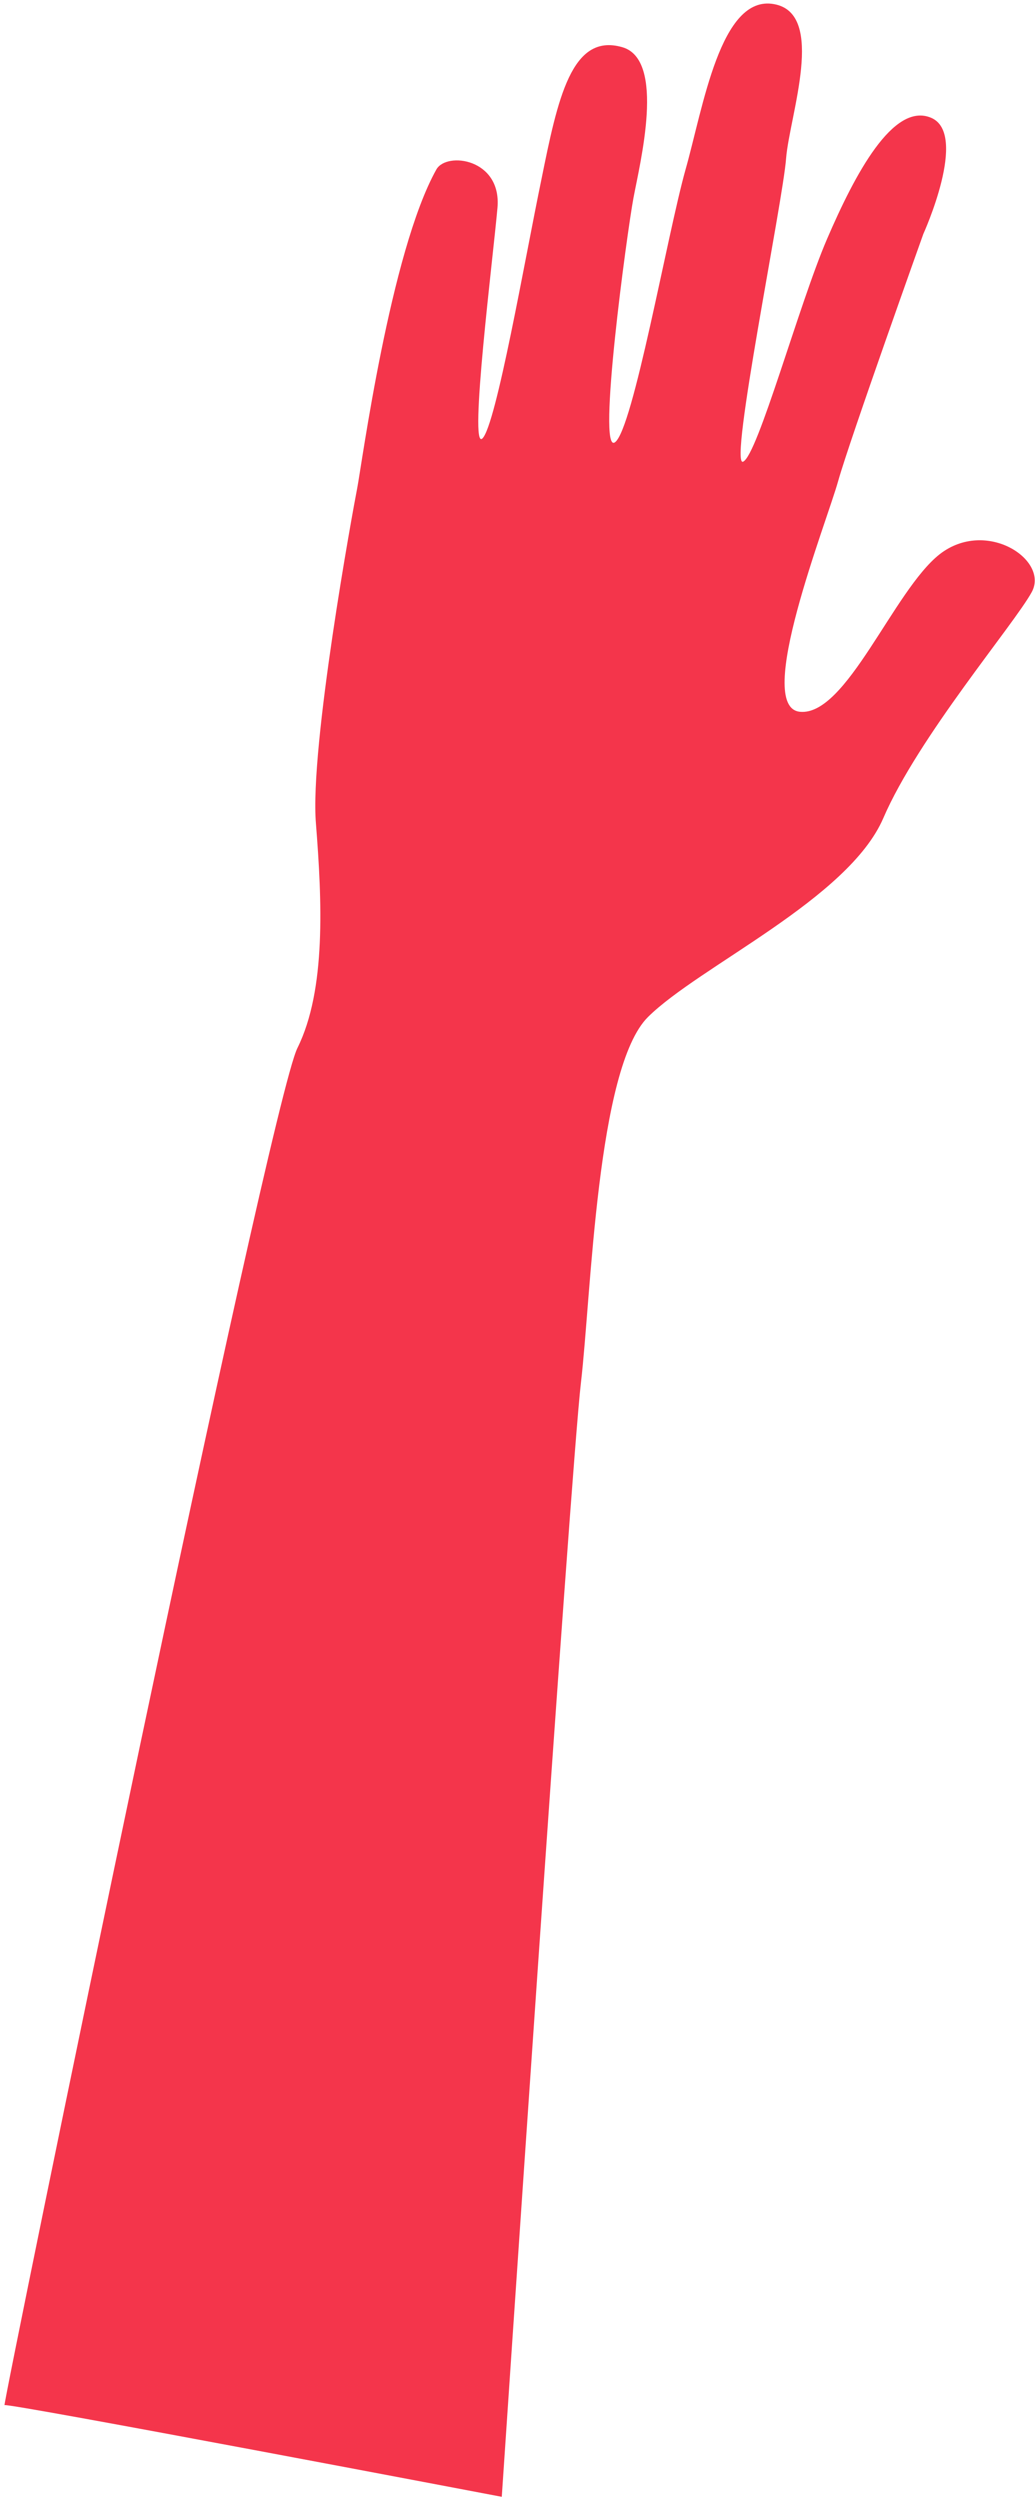 <?xml version="1.0" encoding="UTF-8"?> <svg xmlns="http://www.w3.org/2000/svg" width="203" height="490" viewBox="0 0 203 490" fill="none"><path d="M98.416 489.338C98.416 489.338 111.915 288.308 113.94 271.014C115.965 253.721 117.062 209.263 127.102 199.308C137.141 189.354 166.417 176.194 173.251 160.334C180.085 144.474 198.899 122.372 202.358 116.045C205.817 109.718 193.415 101.535 184.303 108.621C175.276 115.708 165.996 140.425 156.884 139.497C147.772 138.569 162.115 102.463 164.393 94.28C166.67 86.182 181.097 45.858 181.097 45.858C181.097 45.858 190.041 26.202 182.616 23.08C175.192 19.959 167.683 34.132 162.199 46.87C156.715 59.608 148.616 89.219 145.747 90.484C142.878 91.749 153.593 39.362 154.184 31.01C154.859 22.659 162.115 2.665 151.822 0.809C141.276 -1.131 137.901 21.14 134.442 33.288C130.898 45.942 124.149 84.241 120.605 86.688C117.062 89.134 122.968 45.689 124.233 38.856C125.499 32.023 130.645 11.692 122.04 9.245C112.084 6.377 109.384 19.369 106.178 35.228C102.972 50.666 97.32 83.314 94.62 85.929C91.92 88.544 96.729 50.329 97.573 40.712C98.416 31.095 87.617 29.66 85.592 33.204C76.565 49.316 70.912 91.328 70.069 95.63C69.225 99.932 60.704 146.415 61.969 161.431C63.15 176.531 63.994 193.994 58.341 205.382C52.689 216.771 0.38 471.876 0.886 471.369C1.393 470.863 98.416 489.338 98.416 489.338Z" fill="#F4354B"></path></svg> 